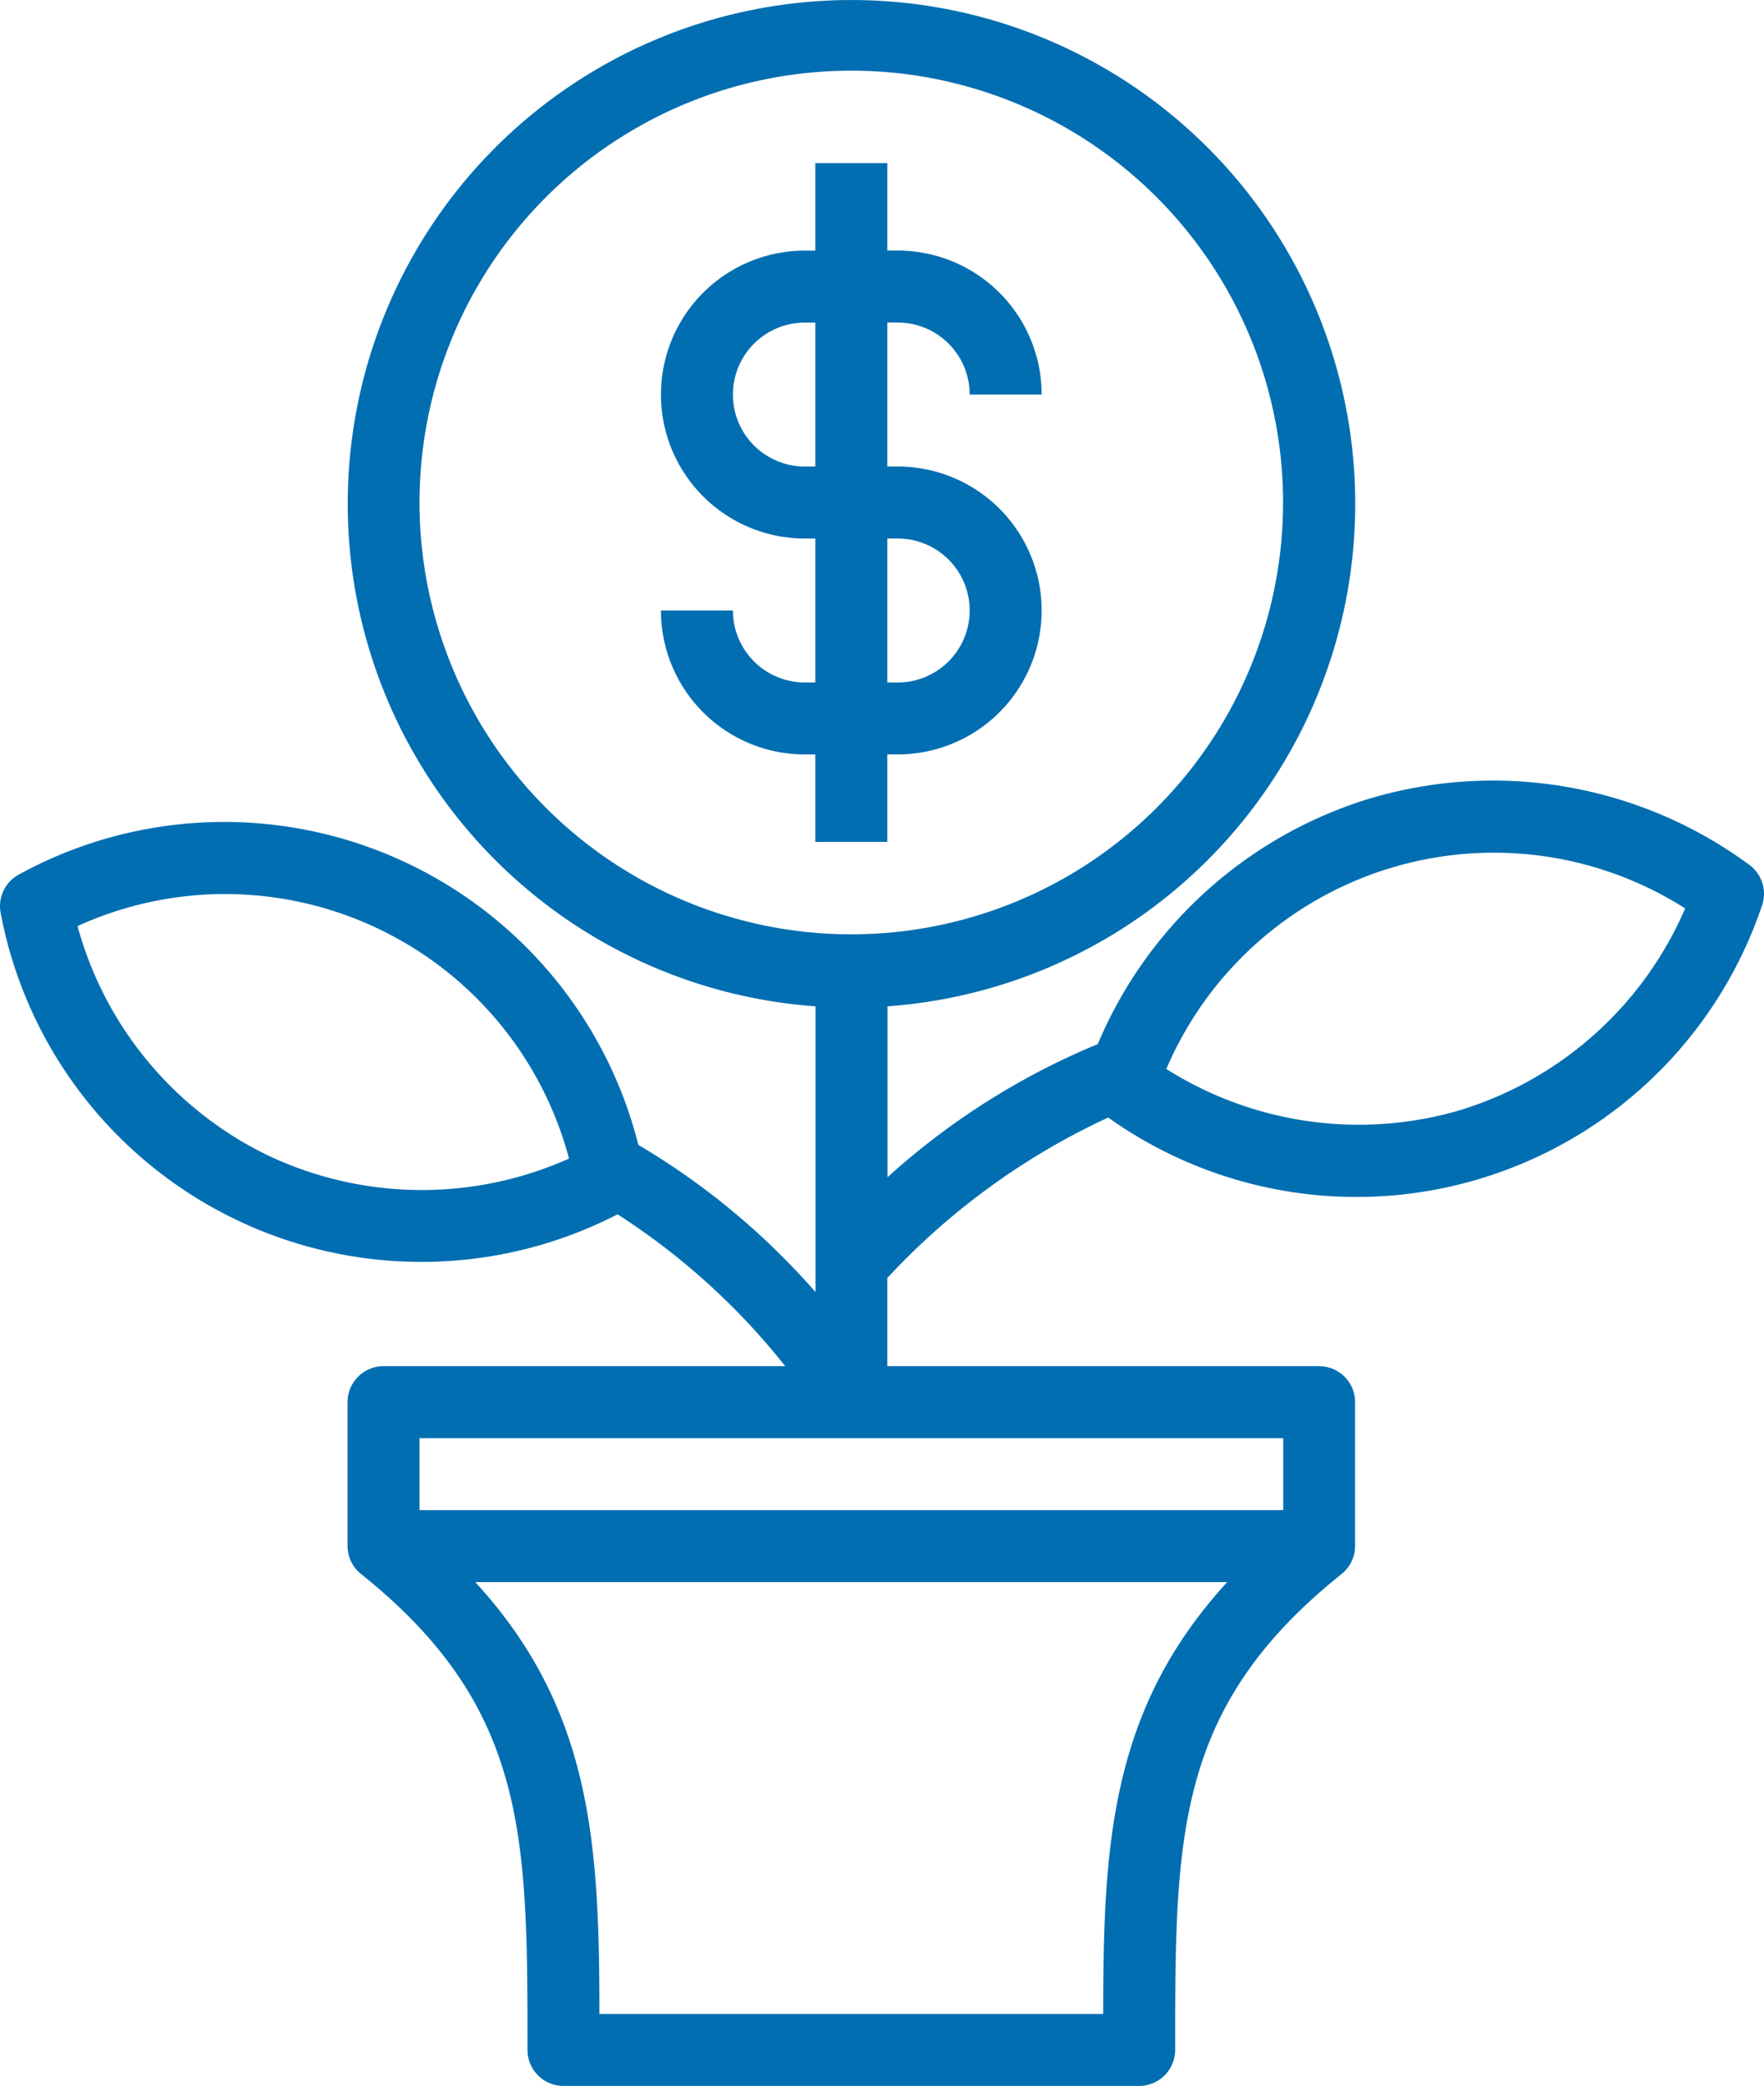 <svg xmlns="http://www.w3.org/2000/svg" width="37.746" height="44.629" viewBox="0 0 37.746 44.629">
  <g id="Layer_2" data-name="Layer 2" transform="translate(-8.341 -3.036)">
    <path id="Path_832" data-name="Path 832" d="M31.553,22.091V20.22h.223a3.08,3.08,0,1,0,0-6.16h-.223v-3.08h.223a1.54,1.54,0,0,1,1.54,1.54h1.54a3.08,3.08,0,0,0-3.08-3.08h-.223V7.57h-1.54V9.441H29.79a3.08,3.08,0,0,0,0,6.16h.223v3.08H29.79a1.54,1.54,0,0,1-1.54-1.54H26.71a3.08,3.08,0,0,0,3.08,3.08h.223v1.871Zm-1.763-8.03a1.54,1.54,0,0,1,0-3.08h.223v3.08Zm1.763,1.54h.223a1.54,1.54,0,1,1,0,3.08h-.223Z" transform="translate(-4.226 -1.043)" fill="#006eb1"/>
    <path id="Path_833" data-name="Path 833" d="M37.567,20.147a9.239,9.239,0,0,0-5.736,5.228,15.56,15.56,0,0,0-4.5,2.849V24.567a10.779,10.779,0,1,0-1.54,0V30.68A15.53,15.53,0,0,0,22,27.531,9.139,9.139,0,0,0,8.741,21.749a.77.77,0,0,0-.385.824,9.162,9.162,0,0,0,13.2,6.444,14.775,14.775,0,0,1,3.588,3.249H16.548a.77.77,0,0,0-.77.77v3.08a.77.77,0,0,0,.293.6c3.557,2.849,3.557,5.605,3.557,10.179a.77.77,0,0,0,.77.77H32.717a.77.77,0,0,0,.77-.77c0-4.573,0-7.33,3.557-10.179a.77.77,0,0,0,.293-.6v-3.08a.77.77,0,0,0-.77-.77H27.327V30.38a15.083,15.083,0,0,1,4.727-3.434,9.155,9.155,0,0,0,13.982-4.512.77.77,0,0,0-.231-.87A9.239,9.239,0,0,0,37.567,20.147ZM14.1,27.769A7.7,7.7,0,0,1,10,22.85a7.615,7.615,0,0,1,10.517,4.974A7.7,7.7,0,0,1,14.1,27.769Zm3.218-13.982a9.239,9.239,0,1,1,9.239,9.239,9.239,9.239,0,0,1-9.239-9.239ZM31.947,46.125H21.167c0-3.665-.169-6.529-2.656-9.239H34.6C32.116,39.6,31.947,42.46,31.947,46.125ZM35.8,35.346H17.318v-1.54H35.8Zm3.85-8.577a7.7,7.7,0,0,1-6.352-.862A7.622,7.622,0,0,1,44.4,22.472,7.7,7.7,0,0,1,39.646,26.769Z" transform="translate(0 0)" fill="#006eb1"/>
  </g>
</svg>
